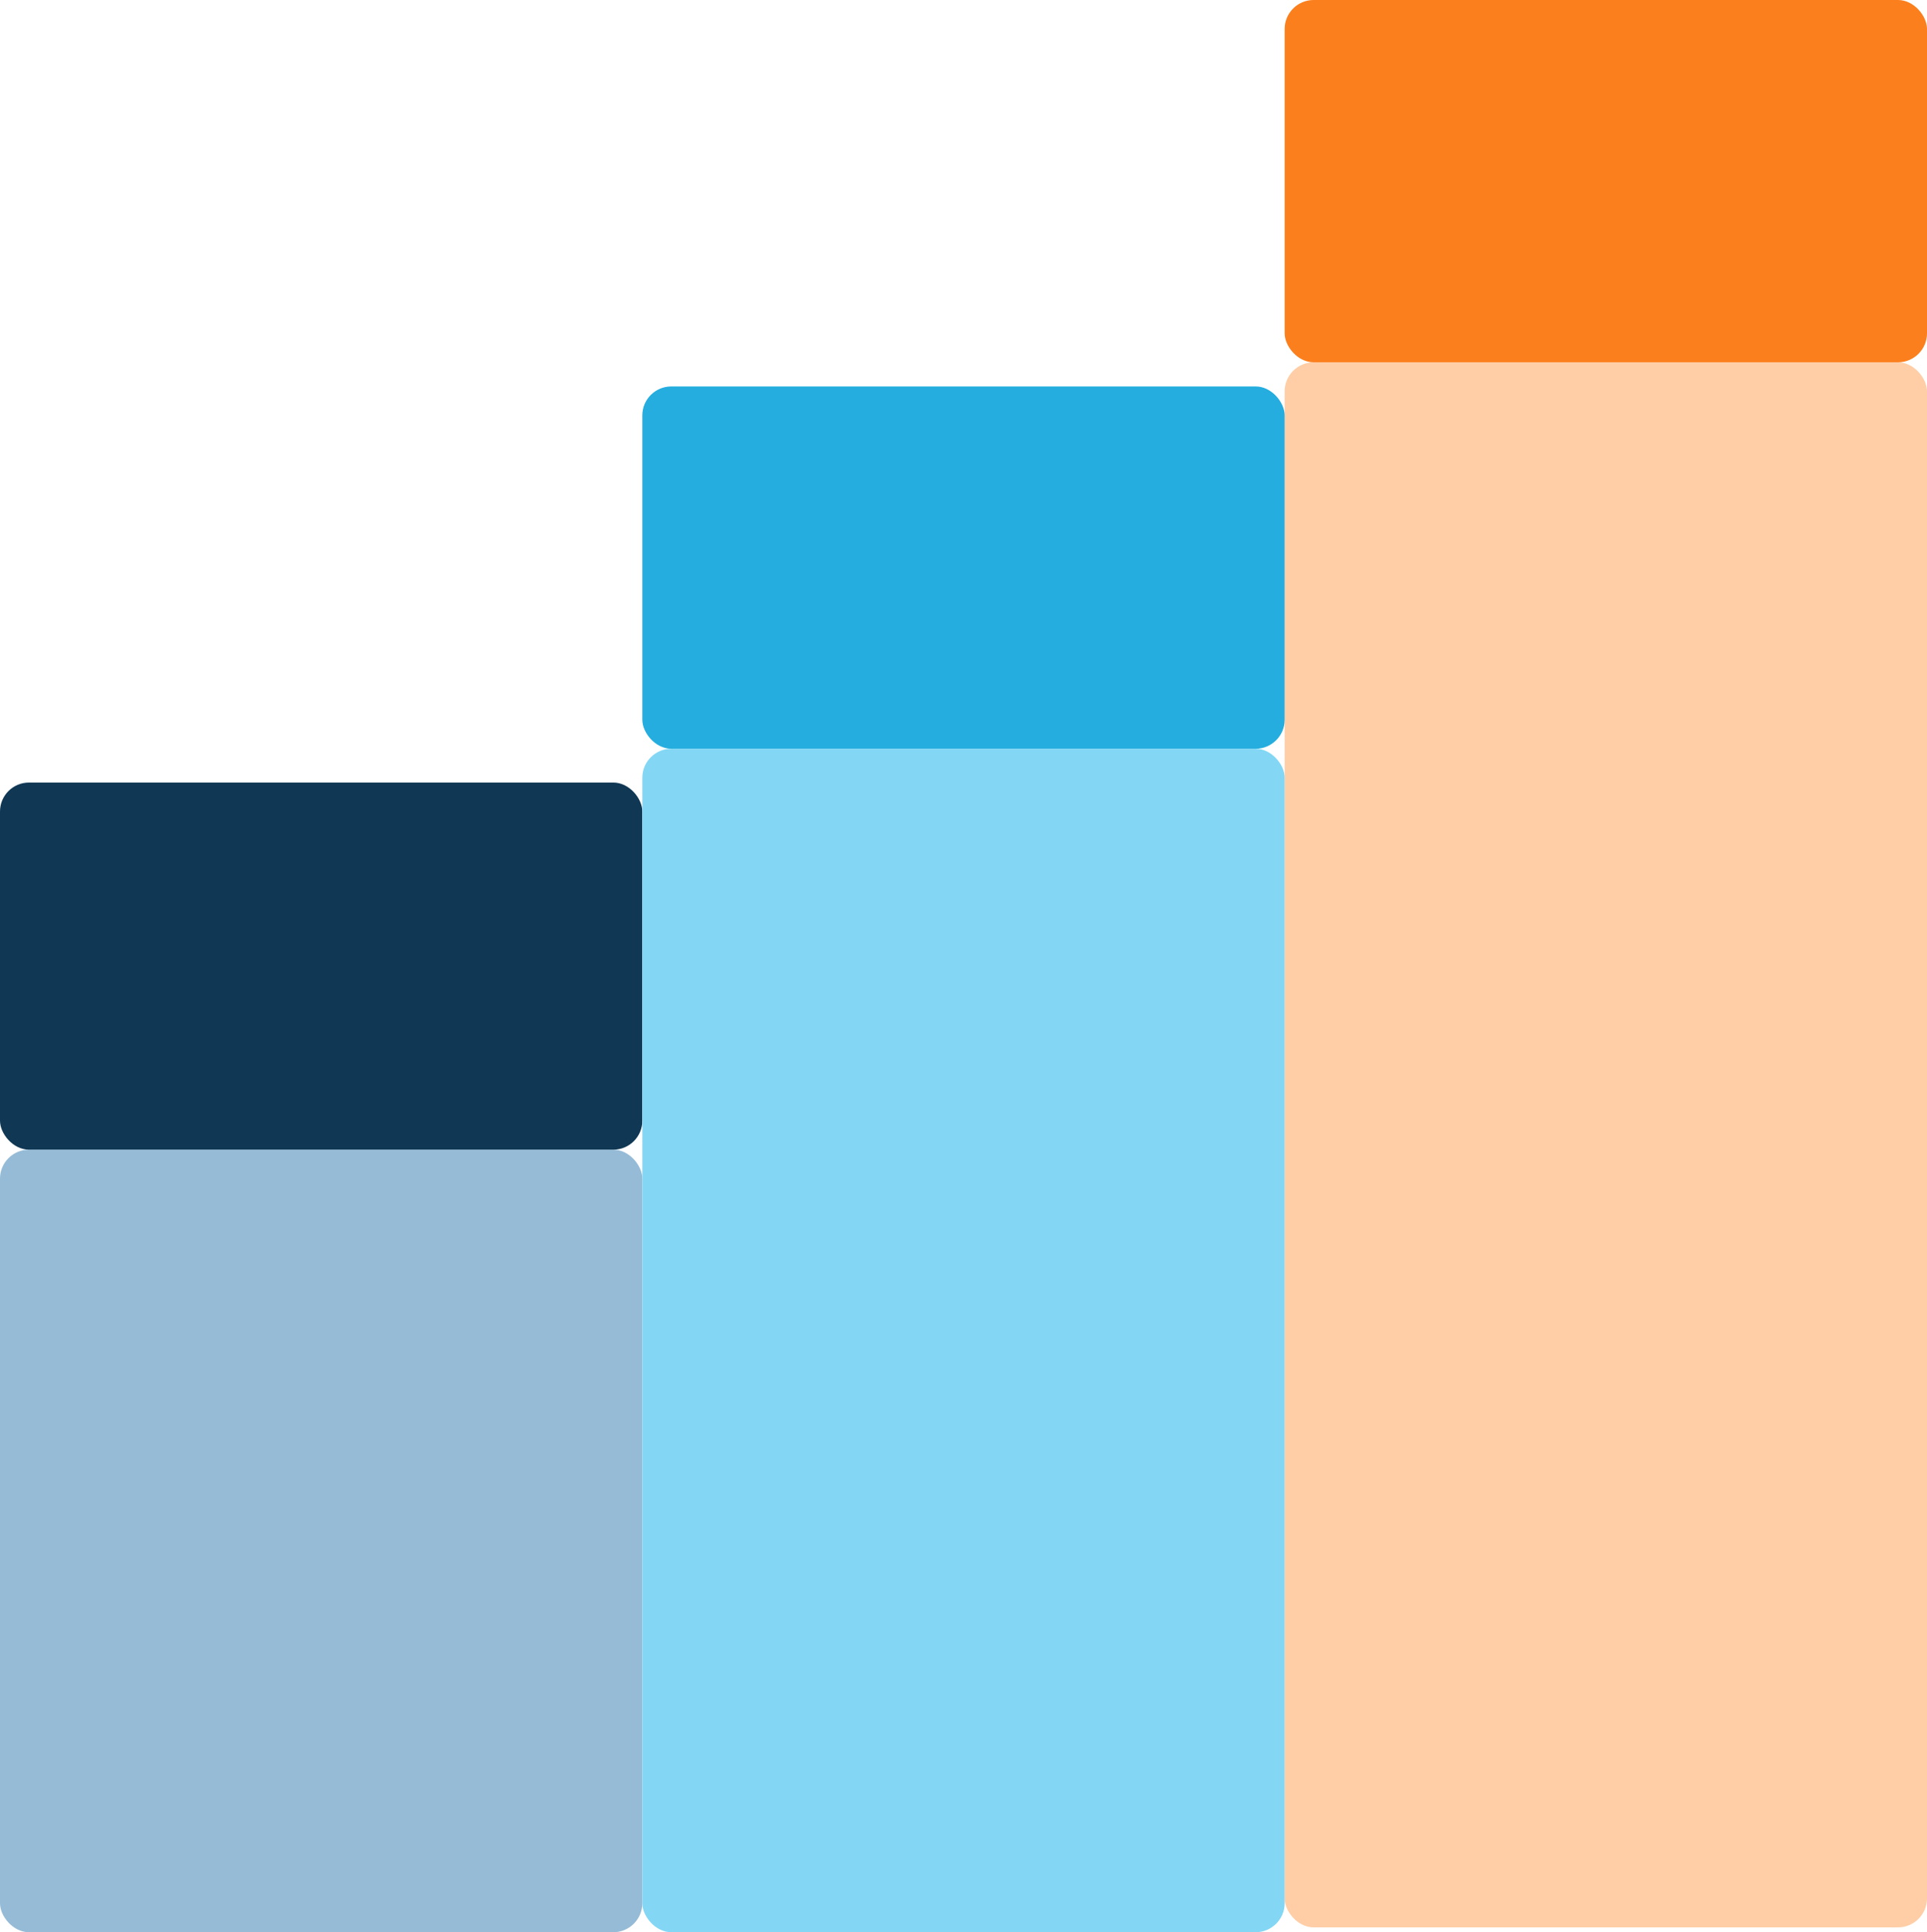 <svg width="399" height="400" viewBox="0 0 399 400" fill="none" xmlns="http://www.w3.org/2000/svg">
<rect x="266" y="75" width="133" height="324" rx="6" fill="#FFCEA7"/>
<rect y="238" width="133" height="162" rx="6" fill="#95BBD7"/>
<rect y="162" width="133" height="76" rx="6" fill="#103855"/>
<rect x="133" y="155" width="133" height="245" rx="6" fill="#83D7F5"/>
<rect x="133" y="80" width="133" height="75" rx="6" fill="#24ADDE"/>
<rect x="266" width="133" height="75" rx="6" fill="#FB7F1C"/>
</svg>
